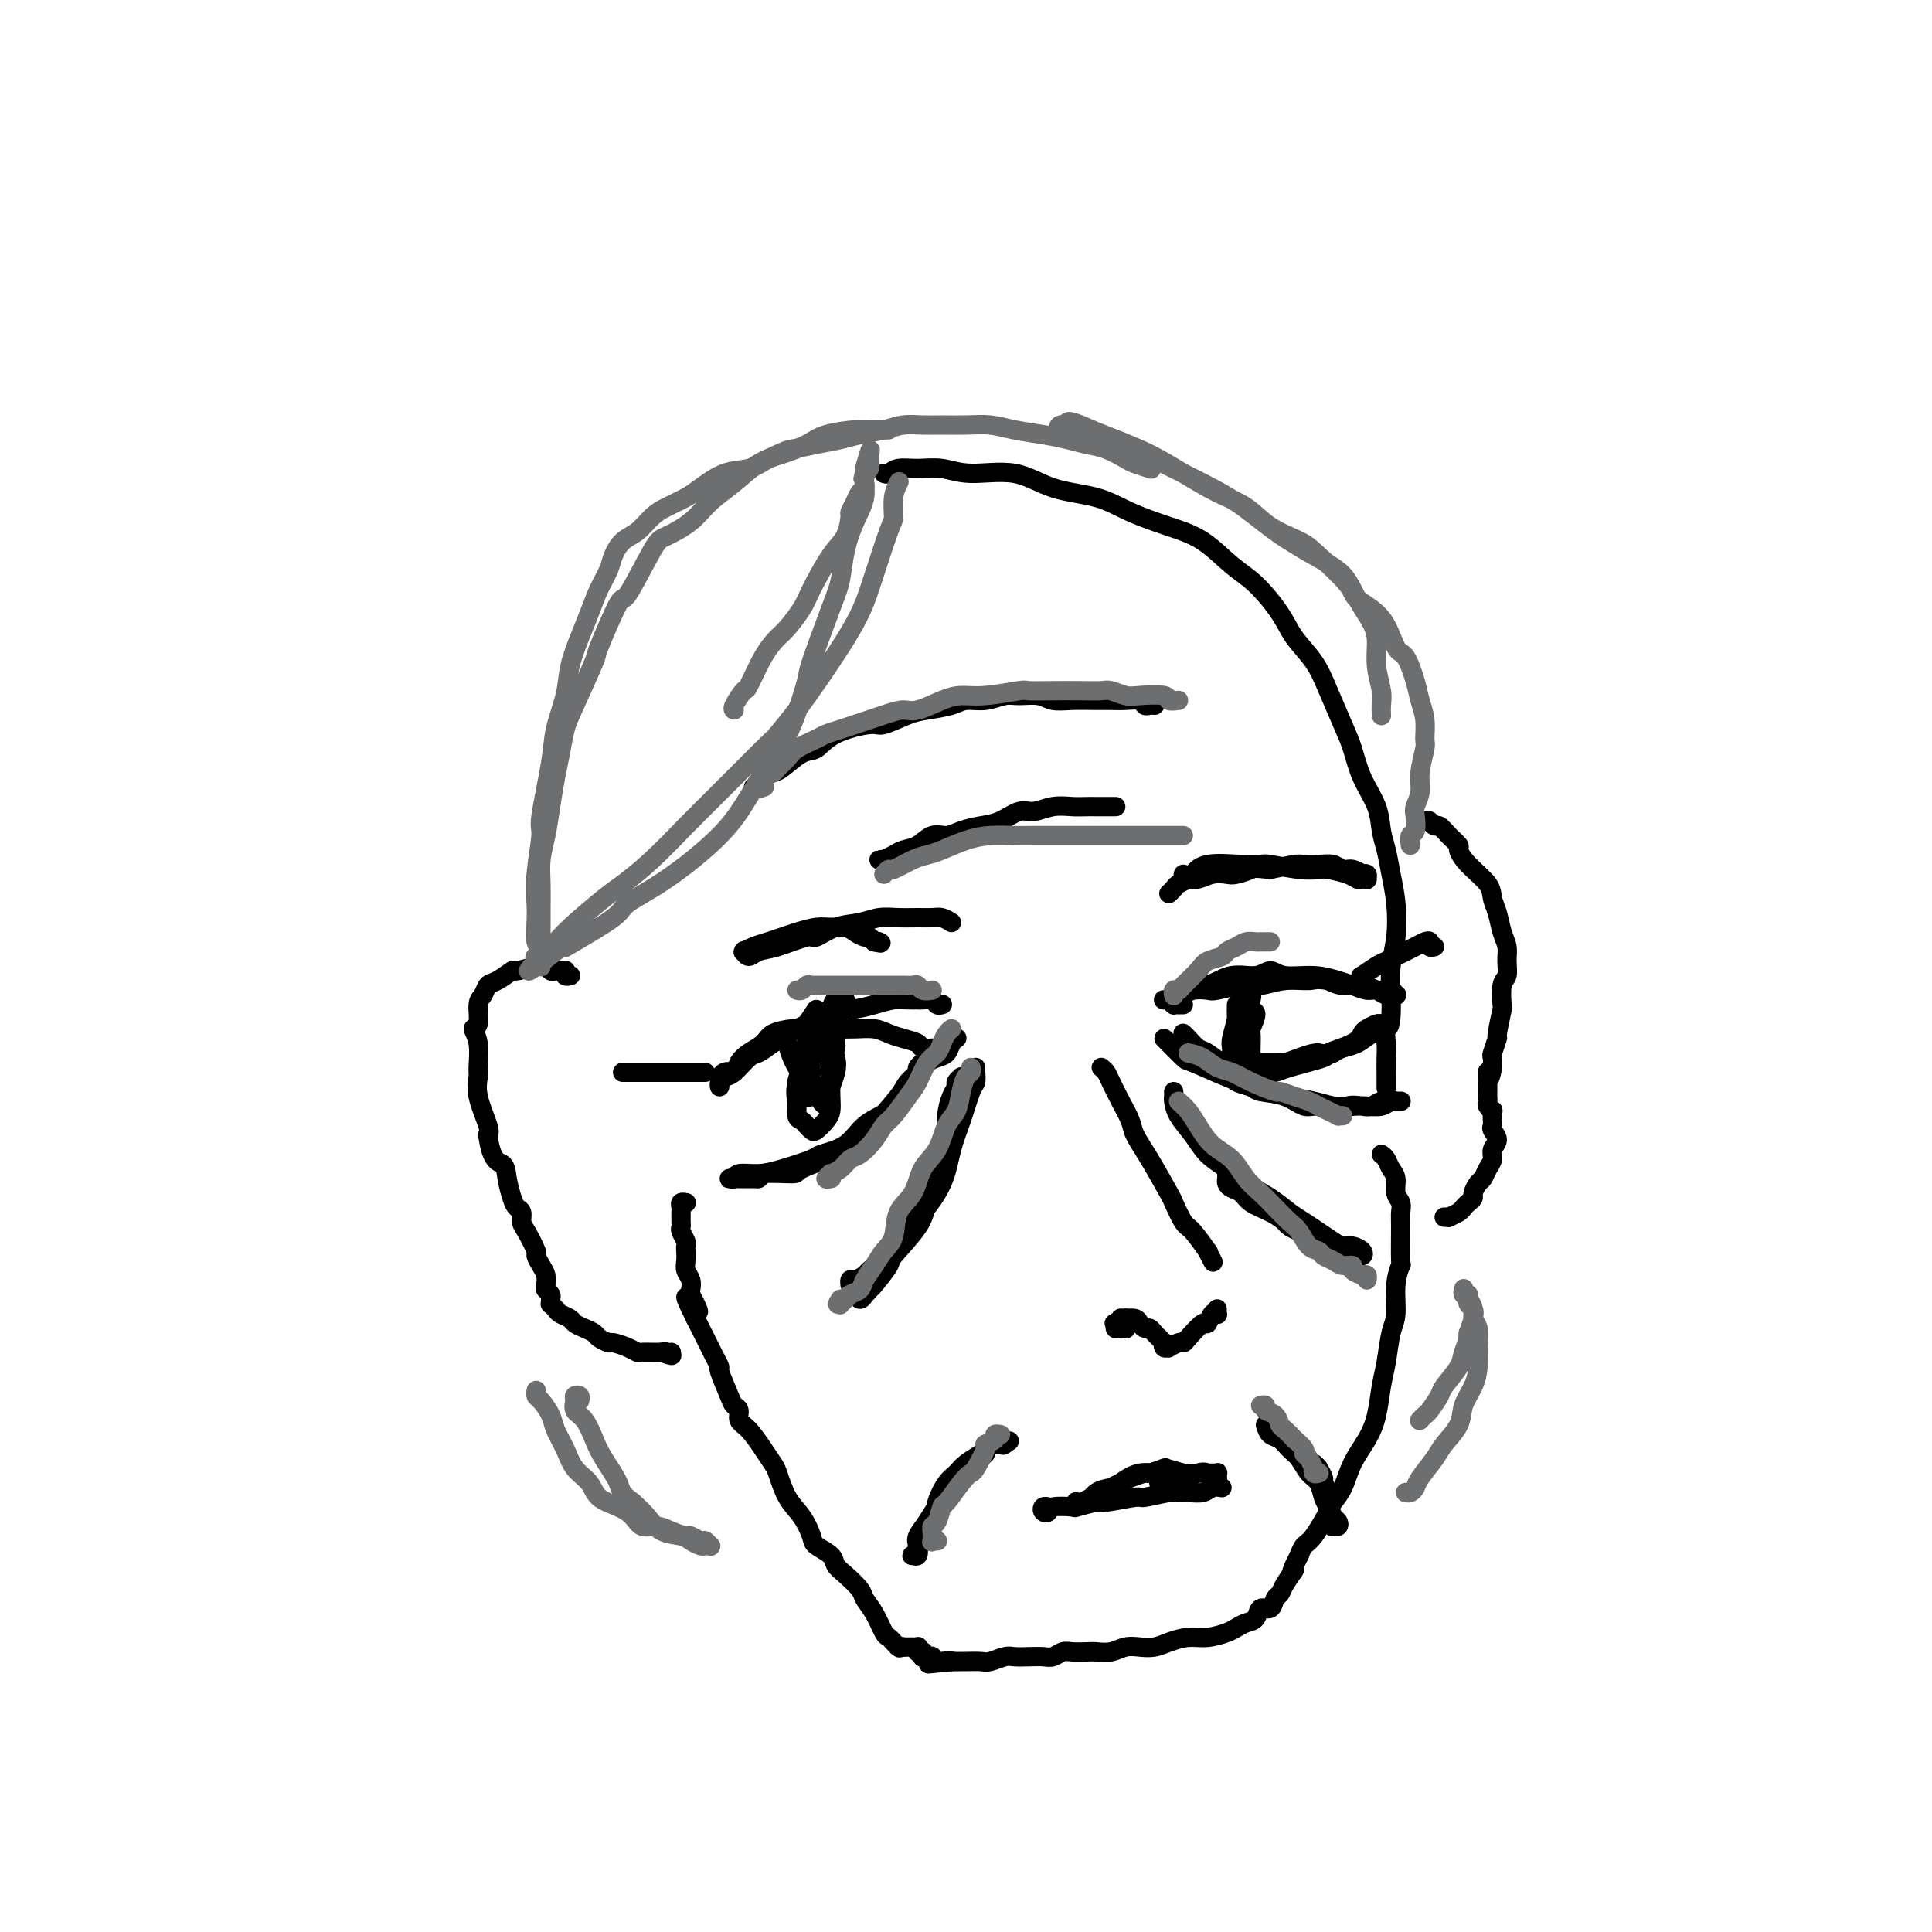 <svg viewBox='0 0 400 400' version='1.1' xmlns='http://www.w3.org/2000/svg' xmlns:xlink='http://www.w3.org/1999/xlink'><g fill='none' stroke='#000000' stroke-width='4' stroke-linecap='round' stroke-linejoin='round'><path d='M183,98c0.286,0.116 0.571,0.232 1,0c0.429,-0.232 1.001,-0.811 2,-1c0.999,-0.189 2.426,0.012 4,0c1.574,-0.012 3.294,-0.236 5,0c1.706,0.236 3.398,0.934 6,1c2.602,0.066 6.115,-0.498 9,0c2.885,0.498 5.141,2.060 8,3c2.859,0.940 6.322,1.259 9,2c2.678,0.741 4.570,1.904 7,3c2.430,1.096 5.396,2.127 8,3c2.604,0.873 4.845,1.590 7,3c2.155,1.410 4.222,3.513 6,5c1.778,1.487 3.266,2.359 5,4c1.734,1.641 3.714,4.052 5,6c1.286,1.948 1.878,3.432 3,5c1.122,1.568 2.775,3.219 4,5c1.225,1.781 2.023,3.693 3,6c0.977,2.307 2.131,5.008 3,7c0.869,1.992 1.451,3.273 2,5c0.549,1.727 1.064,3.899 2,6c0.936,2.101 2.293,4.131 3,6c0.707,1.869 0.765,3.576 1,5c0.235,1.424 0.648,2.564 1,4c0.352,1.436 0.644,3.169 1,5c0.356,1.831 0.776,3.759 1,6c0.224,2.241 0.253,4.796 0,7c-0.253,2.204 -0.786,4.058 -1,6c-0.214,1.942 -0.107,3.971 0,6'/><path d='M288,206c0.238,7.476 -0.668,6.666 -1,7c-0.332,0.334 -0.089,1.813 0,3c0.089,1.187 0.024,2.083 0,3c-0.024,0.917 -0.006,1.854 0,3c0.006,1.146 0.002,2.501 0,3c-0.002,0.499 -0.000,0.143 0,0c0.000,-0.143 0.000,-0.071 0,0'/><path d='M286,239c0.342,0.236 0.684,0.472 1,1c0.316,0.528 0.607,1.349 1,2c0.393,0.651 0.890,1.131 1,2c0.110,0.869 -0.167,2.126 0,3c0.167,0.874 0.778,1.366 1,2c0.222,0.634 0.056,1.409 0,2c-0.056,0.591 0.000,0.998 0,3c-0.000,2.002 -0.056,5.600 0,7c0.056,1.400 0.222,0.600 0,1c-0.222,0.400 -0.833,1.998 -1,4c-0.167,2.002 0.111,4.408 0,6c-0.111,1.592 -0.609,2.371 -1,4c-0.391,1.629 -0.675,4.107 -1,6c-0.325,1.893 -0.691,3.199 -1,5c-0.309,1.801 -0.559,4.097 -1,6c-0.441,1.903 -1.072,3.413 -2,5c-0.928,1.587 -2.153,3.252 -3,5c-0.847,1.748 -1.316,3.581 -2,5c-0.684,1.419 -1.584,2.424 -2,3c-0.416,0.576 -0.349,0.721 -1,2c-0.651,1.279 -2.022,3.690 -3,5c-0.978,1.310 -1.565,1.517 -2,2c-0.435,0.483 -0.717,1.241 -1,2'/><path d='M269,322c-2.593,5.014 -1.075,3.050 -1,3c0.075,-0.050 -1.293,1.813 -2,3c-0.707,1.187 -0.752,1.698 -1,2c-0.248,0.302 -0.699,0.395 -1,1c-0.301,0.605 -0.451,1.720 -1,2c-0.549,0.280 -1.496,-0.276 -2,0c-0.504,0.276 -0.564,1.384 -1,2c-0.436,0.616 -1.249,0.739 -2,1c-0.751,0.261 -1.440,0.661 -2,1c-0.560,0.339 -0.992,0.616 -2,1c-1.008,0.384 -2.590,0.874 -4,1c-1.410,0.126 -2.646,-0.111 -4,0c-1.354,0.111 -2.827,0.569 -4,1c-1.173,0.431 -2.048,0.833 -3,1c-0.952,0.167 -1.983,0.097 -3,0c-1.017,-0.097 -2.019,-0.222 -3,0c-0.981,0.222 -1.939,0.791 -3,1c-1.061,0.209 -2.224,0.060 -3,0c-0.776,-0.060 -1.166,-0.030 -2,0c-0.834,0.030 -2.113,0.061 -3,0c-0.887,-0.061 -1.382,-0.212 -2,0c-0.618,0.212 -1.358,0.788 -2,1c-0.642,0.212 -1.187,0.061 -2,0c-0.813,-0.061 -1.893,-0.030 -3,0c-1.107,0.030 -2.241,0.061 -3,0c-0.759,-0.061 -1.144,-0.212 -2,0c-0.856,0.212 -2.182,0.789 -3,1c-0.818,0.211 -1.126,0.057 -2,0c-0.874,-0.057 -2.312,-0.015 -3,0c-0.688,0.015 -0.625,0.004 -1,0c-0.375,-0.004 -1.187,-0.002 -2,0'/><path d='M197,344c-8.995,0.933 -2.984,0.264 -1,0c1.984,-0.264 -0.060,-0.123 -1,0c-0.940,0.123 -0.778,0.229 -1,0c-0.222,-0.229 -0.830,-0.792 -1,-1c-0.170,-0.208 0.098,-0.059 0,0c-0.098,0.059 -0.561,0.030 -1,0c-0.439,-0.030 -0.853,-0.061 -1,0c-0.147,0.061 -0.025,0.212 0,0c0.025,-0.212 -0.046,-0.788 0,-1c0.046,-0.212 0.208,-0.061 0,0c-0.208,0.061 -0.787,0.030 -1,0c-0.213,-0.030 -0.061,-0.061 0,0c0.061,0.061 0.032,0.212 0,0c-0.032,-0.212 -0.065,-0.789 0,-1c0.065,-0.211 0.229,-0.057 0,0c-0.229,0.057 -0.850,0.015 -1,0c-0.150,-0.015 0.170,-0.004 0,0c-0.170,0.004 -0.829,0.001 -1,0c-0.171,-0.001 0.146,-0.000 0,0c-0.146,0.000 -0.756,0.000 -1,0c-0.244,-0.000 -0.122,-0.000 0,0'/><path d='M187,341c-1.791,-0.481 -1.268,-0.185 -1,0c0.268,0.185 0.280,0.259 0,0c-0.280,-0.259 -0.851,-0.852 -1,-1c-0.149,-0.148 0.125,0.150 0,0c-0.125,-0.150 -0.648,-0.749 -1,-1c-0.352,-0.251 -0.535,-0.154 -1,-1c-0.465,-0.846 -1.214,-2.635 -2,-4c-0.786,-1.365 -1.609,-2.305 -2,-3c-0.391,-0.695 -0.350,-1.145 -1,-2c-0.650,-0.855 -1.991,-2.114 -3,-3c-1.009,-0.886 -1.687,-1.398 -2,-2c-0.313,-0.602 -0.261,-1.292 -1,-2c-0.739,-0.708 -2.268,-1.433 -3,-2c-0.732,-0.567 -0.668,-0.977 -1,-2c-0.332,-1.023 -1.061,-2.660 -2,-4c-0.939,-1.340 -2.089,-2.383 -3,-4c-0.911,-1.617 -1.583,-3.808 -2,-5c-0.417,-1.192 -0.580,-1.384 -1,-2c-0.420,-0.616 -1.097,-1.657 -2,-3c-0.903,-1.343 -2.034,-2.990 -3,-4c-0.966,-1.010 -1.769,-1.385 -2,-2c-0.231,-0.615 0.111,-1.470 0,-2c-0.111,-0.530 -0.674,-0.737 -1,-1c-0.326,-0.263 -0.416,-0.584 -1,-2c-0.584,-1.416 -1.662,-3.926 -2,-5c-0.338,-1.074 0.064,-0.710 0,-1c-0.064,-0.290 -0.595,-1.232 -1,-2c-0.405,-0.768 -0.686,-1.360 -1,-2c-0.314,-0.640 -0.661,-1.326 -1,-2c-0.339,-0.674 -0.668,-1.335 -1,-2c-0.332,-0.665 -0.666,-1.332 -1,-2'/><path d='M144,273c-3.883,-7.693 -1.092,-3.426 0,-2c1.092,1.426 0.485,0.012 0,-1c-0.485,-1.012 -0.848,-1.622 -1,-2c-0.152,-0.378 -0.093,-0.525 0,-1c0.093,-0.475 0.221,-1.279 0,-2c-0.221,-0.721 -0.790,-1.358 -1,-2c-0.210,-0.642 -0.060,-1.289 0,-2c0.060,-0.711 0.030,-1.486 0,-2c-0.030,-0.514 -0.061,-0.768 0,-1c0.061,-0.232 0.212,-0.443 0,-1c-0.212,-0.557 -0.789,-1.459 -1,-2c-0.211,-0.541 -0.056,-0.722 0,-1c0.056,-0.278 0.014,-0.653 0,-1c-0.014,-0.347 0.000,-0.667 0,-1c-0.000,-0.333 -0.014,-0.678 0,-1c0.014,-0.322 0.056,-0.622 0,-1c-0.056,-0.378 -0.211,-0.833 0,-1c0.211,-0.167 0.789,-0.045 1,0c0.211,0.045 0.057,0.012 0,0c-0.057,-0.012 -0.016,-0.003 0,0c0.016,0.003 0.008,0.002 0,0'/><path d='M241,207c0.030,0.001 0.060,0.001 0,0c-0.060,-0.001 -0.209,-0.004 0,0c0.209,0.004 0.778,0.016 1,0c0.222,-0.016 0.098,-0.060 0,0c-0.098,0.060 -0.169,0.225 0,0c0.169,-0.225 0.578,-0.839 1,-1c0.422,-0.161 0.858,0.130 1,0c0.142,-0.130 -0.009,-0.681 1,-1c1.009,-0.319 3.177,-0.407 5,-1c1.823,-0.593 3.302,-1.690 5,-2c1.698,-0.310 3.617,0.169 5,0c1.383,-0.169 2.232,-0.985 3,-1c0.768,-0.015 1.455,0.771 3,1c1.545,0.229 3.947,-0.097 6,0c2.053,0.097 3.757,0.618 5,1c1.243,0.382 2.025,0.624 3,1c0.975,0.376 2.142,0.885 3,1c0.858,0.115 1.407,-0.166 2,0c0.593,0.166 1.231,0.777 2,1c0.769,0.223 1.668,0.056 2,0c0.332,-0.056 0.096,-0.001 0,0c-0.096,0.001 -0.052,-0.051 0,0c0.052,0.051 0.111,0.206 0,0c-0.111,-0.206 -0.392,-0.772 -1,-1c-0.608,-0.228 -1.541,-0.116 -2,0c-0.459,0.116 -0.443,0.237 -1,0c-0.557,-0.237 -1.689,-0.833 -3,-1c-1.311,-0.167 -2.803,0.095 -4,0c-1.197,-0.095 -2.098,-0.548 -3,-1'/><path d='M275,203c-2.528,-0.447 -2.849,-0.063 -4,0c-1.151,0.063 -3.133,-0.193 -5,0c-1.867,0.193 -3.620,0.836 -5,1c-1.380,0.164 -2.385,-0.149 -4,0c-1.615,0.149 -3.838,0.761 -5,1c-1.162,0.239 -1.264,0.106 -2,0c-0.736,-0.106 -2.106,-0.186 -3,0c-0.894,0.186 -1.311,0.638 -2,1c-0.689,0.362 -1.649,0.633 -2,1c-0.351,0.367 -0.091,0.830 0,1c0.091,0.170 0.014,0.045 0,0c-0.014,-0.045 0.035,-0.012 0,0c-0.035,0.012 -0.154,0.003 0,0c0.154,-0.003 0.580,-0.001 1,0c0.420,0.001 0.834,0.000 1,0c0.166,-0.000 0.083,-0.000 0,0'/><path d='M245,214c-0.063,-0.056 -0.126,-0.112 0,0c0.126,0.112 0.441,0.392 1,1c0.559,0.608 1.364,1.544 2,2c0.636,0.456 1.105,0.434 2,1c0.895,0.566 2.218,1.721 3,2c0.782,0.279 1.023,-0.320 2,0c0.977,0.320 2.691,1.557 4,2c1.309,0.443 2.213,0.092 3,0c0.787,-0.092 1.457,0.075 2,0c0.543,-0.075 0.958,-0.391 3,-1c2.042,-0.609 5.712,-1.511 7,-2c1.288,-0.489 0.194,-0.566 1,-1c0.806,-0.434 3.511,-1.227 5,-2c1.489,-0.773 1.762,-1.528 2,-2c0.238,-0.472 0.442,-0.662 1,-1c0.558,-0.338 1.471,-0.823 2,-1c0.529,-0.177 0.675,-0.044 1,0c0.325,0.044 0.828,-0.000 1,0c0.172,0.000 0.013,0.045 0,0c-0.013,-0.045 0.120,-0.181 0,0c-0.120,0.181 -0.494,0.678 -1,1c-0.506,0.322 -1.146,0.468 -2,1c-0.854,0.532 -1.922,1.451 -3,2c-1.078,0.549 -2.165,0.728 -3,1c-0.835,0.272 -1.417,0.636 -2,1'/><path d='M276,218c-1.872,0.884 -2.052,0.093 -3,0c-0.948,-0.093 -2.664,0.511 -4,1c-1.336,0.489 -2.290,0.864 -3,1c-0.710,0.136 -1.175,0.033 -2,0c-0.825,-0.033 -2.011,0.005 -3,0c-0.989,-0.005 -1.780,-0.053 -2,0c-0.220,0.053 0.133,0.207 0,0c-0.133,-0.207 -0.752,-0.773 -1,-1c-0.248,-0.227 -0.124,-0.113 0,0'/><path d='M195,208c0.098,-0.030 0.196,-0.061 0,0c-0.196,0.061 -0.685,0.213 -1,0c-0.315,-0.213 -0.457,-0.790 -1,-1c-0.543,-0.210 -1.487,-0.054 -2,0c-0.513,0.054 -0.596,0.005 -1,0c-0.404,-0.005 -1.130,0.035 -2,0c-0.870,-0.035 -1.884,-0.143 -3,0c-1.116,0.143 -2.332,0.538 -4,1c-1.668,0.462 -3.786,0.991 -5,1c-1.214,0.009 -1.522,-0.502 -3,0c-1.478,0.502 -4.124,2.016 -6,3c-1.876,0.984 -2.981,1.437 -4,2c-1.019,0.563 -1.950,1.236 -3,2c-1.050,0.764 -2.218,1.619 -3,2c-0.782,0.381 -1.176,0.289 -2,1c-0.824,0.711 -2.077,2.225 -3,3c-0.923,0.775 -1.515,0.811 -2,1c-0.485,0.189 -0.862,0.530 -1,1c-0.138,0.470 -0.038,1.069 0,1c0.038,-0.069 0.012,-0.807 0,-1c-0.012,-0.193 -0.012,0.158 0,0c0.012,-0.158 0.034,-0.826 0,-1c-0.034,-0.174 -0.125,0.145 0,0c0.125,-0.145 0.464,-0.756 1,-1c0.536,-0.244 1.268,-0.122 2,0'/><path d='M152,222c0.613,-0.666 0.647,-1.331 1,-2c0.353,-0.669 1.027,-1.342 2,-2c0.973,-0.658 2.245,-1.301 3,-2c0.755,-0.699 0.992,-1.455 2,-2c1.008,-0.545 2.786,-0.878 4,-1c1.214,-0.122 1.865,-0.034 2,0c0.135,0.034 -0.246,0.012 1,0c1.246,-0.012 4.118,-0.014 6,0c1.882,0.014 2.774,0.045 4,0c1.226,-0.045 2.786,-0.166 4,0c1.214,0.166 2.083,0.619 3,1c0.917,0.381 1.882,0.691 3,1c1.118,0.309 2.390,0.619 3,1c0.610,0.381 0.560,0.834 1,1c0.440,0.166 1.372,0.044 2,0c0.628,-0.044 0.952,-0.012 1,0c0.048,0.012 -0.179,0.003 0,0c0.179,-0.003 0.766,-0.001 1,0c0.234,0.001 0.117,0.000 0,0'/><path d='M198,215c0.094,-0.059 0.188,-0.117 0,0c-0.188,0.117 -0.658,0.411 -1,1c-0.342,0.589 -0.558,1.473 -1,2c-0.442,0.527 -1.112,0.695 -2,1c-0.888,0.305 -1.996,0.746 -3,2c-1.004,1.254 -1.905,3.320 -3,5c-1.095,1.680 -2.383,2.974 -4,4c-1.617,1.026 -3.562,1.784 -5,3c-1.438,1.216 -2.368,2.890 -4,4c-1.632,1.110 -3.964,1.655 -5,2c-1.036,0.345 -0.774,0.488 -2,1c-1.226,0.512 -3.940,1.391 -6,2c-2.060,0.609 -3.467,0.948 -5,1c-1.533,0.052 -3.193,-0.182 -4,0c-0.807,0.182 -0.762,0.781 -1,1c-0.238,0.219 -0.759,0.059 -1,0c-0.241,-0.059 -0.202,-0.016 0,0c0.202,0.016 0.568,0.004 1,0c0.432,-0.004 0.930,-0.001 1,0c0.070,0.001 -0.289,0.000 0,0c0.289,-0.000 1.225,-0.000 2,0c0.775,0.000 1.387,0.000 2,0'/><path d='M157,244c0.487,-0.078 -0.297,-0.773 1,-1c1.297,-0.227 4.674,0.013 6,0c1.326,-0.013 0.600,-0.280 2,-1c1.400,-0.720 4.925,-1.894 7,-3c2.075,-1.106 2.701,-2.144 4,-3c1.299,-0.856 3.270,-1.529 4,-2c0.730,-0.471 0.218,-0.741 1,-2c0.782,-1.259 2.857,-3.506 4,-5c1.143,-1.494 1.354,-2.233 2,-3c0.646,-0.767 1.728,-1.561 2,-2c0.272,-0.439 -0.267,-0.524 0,-1c0.267,-0.476 1.340,-1.344 2,-2c0.660,-0.656 0.909,-1.100 1,-1c0.091,0.100 0.026,0.743 0,1c-0.026,0.257 -0.013,0.129 0,0'/><path d='M241,215c0.097,0.093 0.194,0.185 1,1c0.806,0.815 2.321,2.351 3,3c0.679,0.649 0.523,0.410 2,1c1.477,0.590 4.587,2.008 7,3c2.413,0.992 4.129,1.557 5,2c0.871,0.443 0.899,0.765 2,1c1.101,0.235 3.277,0.385 5,1c1.723,0.615 2.993,1.695 4,2c1.007,0.305 1.750,-0.166 3,0c1.250,0.166 3.006,0.969 4,1c0.994,0.031 1.225,-0.710 2,-1c0.775,-0.290 2.092,-0.130 3,0c0.908,0.130 1.405,0.231 2,0c0.595,-0.231 1.288,-0.794 2,-1c0.712,-0.206 1.444,-0.055 2,0c0.556,0.055 0.935,0.015 1,0c0.065,-0.015 -0.183,-0.004 0,0c0.183,0.004 0.796,0.001 1,0c0.204,-0.001 -0.000,-0.001 0,0c0.000,0.001 0.205,0.004 0,0c-0.205,-0.004 -0.820,-0.015 -1,0c-0.180,0.015 0.076,0.057 0,0c-0.076,-0.057 -0.484,-0.211 -1,0c-0.516,0.211 -1.139,0.788 -2,1c-0.861,0.212 -1.960,0.061 -3,0c-1.040,-0.061 -2.020,-0.030 -3,0'/><path d='M280,229c-2.123,0.203 -2.931,0.209 -4,0c-1.069,-0.209 -2.398,-0.633 -4,-1c-1.602,-0.367 -3.476,-0.675 -5,-1c-1.524,-0.325 -2.699,-0.665 -4,-1c-1.301,-0.335 -2.727,-0.664 -4,-1c-1.273,-0.336 -2.394,-0.678 -3,-1c-0.606,-0.322 -0.699,-0.622 -1,-1c-0.301,-0.378 -0.812,-0.832 -1,-1c-0.188,-0.168 -0.054,-0.048 0,0c0.054,0.048 0.027,0.024 0,0'/><path d='M242,185c0.365,-0.336 0.730,-0.672 1,-1c0.270,-0.328 0.445,-0.648 1,-1c0.555,-0.352 1.490,-0.735 2,-1c0.510,-0.265 0.594,-0.412 1,-1c0.406,-0.588 1.133,-1.618 3,-2c1.867,-0.382 4.875,-0.116 7,0c2.125,0.116 3.368,0.083 4,0c0.632,-0.083 0.652,-0.216 2,0c1.348,0.216 4.025,0.779 6,1c1.975,0.221 3.250,0.098 4,0c0.750,-0.098 0.975,-0.170 2,0c1.025,0.170 2.849,0.582 4,1c1.151,0.418 1.630,0.840 2,1c0.370,0.160 0.631,0.057 1,0c0.369,-0.057 0.847,-0.067 1,0c0.153,0.067 -0.017,0.210 0,0c0.017,-0.210 0.223,-0.773 0,-1c-0.223,-0.227 -0.874,-0.117 -1,0c-0.126,0.117 0.273,0.242 0,0c-0.273,-0.242 -1.218,-0.849 -2,-1c-0.782,-0.151 -1.400,0.155 -2,0c-0.600,-0.155 -1.180,-0.771 -2,-1c-0.820,-0.229 -1.880,-0.072 -3,0c-1.120,0.072 -2.302,0.058 -3,0c-0.698,-0.058 -0.914,-0.159 -2,0c-1.086,0.159 -3.043,0.580 -5,1'/><path d='M263,180c-3.686,-0.369 -3.400,-0.291 -4,0c-0.600,0.291 -2.087,0.796 -3,1c-0.913,0.204 -1.254,0.108 -2,0c-0.746,-0.108 -1.899,-0.229 -3,0c-1.101,0.229 -2.151,0.807 -3,1c-0.849,0.193 -1.495,0.000 -2,0c-0.505,-0.000 -0.867,0.192 -1,0c-0.133,-0.192 -0.038,-0.769 0,-1c0.038,-0.231 0.019,-0.115 0,0'/><path d='M197,191c-0.684,-0.423 -1.369,-0.846 -2,-1c-0.631,-0.154 -1.210,-0.038 -2,0c-0.790,0.038 -1.792,-0.002 -3,0c-1.208,0.002 -2.621,0.047 -4,0c-1.379,-0.047 -2.722,-0.186 -4,0c-1.278,0.186 -2.491,0.698 -4,1c-1.509,0.302 -3.314,0.395 -5,1c-1.686,0.605 -3.253,1.722 -4,2c-0.747,0.278 -0.673,-0.283 -2,0c-1.327,0.283 -4.054,1.410 -6,2c-1.946,0.590 -3.111,0.642 -4,1c-0.889,0.358 -1.501,1.021 -2,1c-0.499,-0.021 -0.885,-0.727 -1,-1c-0.115,-0.273 0.041,-0.115 0,0c-0.041,0.115 -0.280,0.186 0,0c0.280,-0.186 1.079,-0.628 2,-1c0.921,-0.372 1.965,-0.674 3,-1c1.035,-0.326 2.063,-0.677 3,-1c0.937,-0.323 1.784,-0.620 3,-1c1.216,-0.380 2.802,-0.844 4,-1c1.198,-0.156 2.009,-0.004 3,0c0.991,0.004 2.163,-0.140 3,0c0.837,0.140 1.338,0.563 2,1c0.662,0.437 1.486,0.887 2,1c0.514,0.113 0.718,-0.111 1,0c0.282,0.111 0.641,0.555 1,1'/><path d='M181,195c2.089,0.467 1.311,0.133 1,0c-0.311,-0.133 -0.156,-0.067 0,0'/><path d='M228,221c0.355,0.290 0.710,0.579 1,1c0.290,0.421 0.516,0.972 1,2c0.484,1.028 1.226,2.532 2,4c0.774,1.468 1.579,2.901 2,4c0.421,1.099 0.459,1.864 1,3c0.541,1.136 1.585,2.644 3,5c1.415,2.356 3.200,5.561 4,7c0.800,1.439 0.616,1.112 1,2c0.384,0.888 1.336,2.991 2,4c0.664,1.009 1.040,0.922 2,2c0.960,1.078 2.505,3.320 3,4c0.495,0.680 -0.059,-0.201 0,0c0.059,0.201 0.731,1.486 1,2c0.269,0.514 0.134,0.257 0,0'/><path d='M252,271c-0.023,0.405 -0.046,0.810 0,1c0.046,0.190 0.159,0.166 0,0c-0.159,-0.166 -0.592,-0.475 -1,0c-0.408,0.475 -0.790,1.734 -1,2c-0.210,0.266 -0.246,-0.461 -1,0c-0.754,0.461 -2.225,2.109 -3,3c-0.775,0.891 -0.852,1.024 -1,1c-0.148,-0.024 -0.366,-0.207 -1,0c-0.634,0.207 -1.686,0.803 -2,1c-0.314,0.197 0.108,-0.004 0,0c-0.108,0.004 -0.746,0.212 -1,0c-0.254,-0.212 -0.124,-0.844 0,-1c0.124,-0.156 0.240,0.164 0,0c-0.240,-0.164 -0.838,-0.814 -1,-1c-0.162,-0.186 0.111,0.091 0,0c-0.111,-0.091 -0.606,-0.550 -1,-1c-0.394,-0.450 -0.686,-0.891 -1,-1c-0.314,-0.109 -0.648,0.115 -1,0c-0.352,-0.115 -0.720,-0.567 -1,-1c-0.280,-0.433 -0.470,-0.845 -1,-1c-0.530,-0.155 -1.400,-0.052 -2,0c-0.600,0.052 -0.931,0.052 -1,0c-0.069,-0.052 0.123,-0.158 0,0c-0.123,0.158 -0.562,0.579 -1,1'/><path d='M231,274c-0.618,0.094 -0.161,-0.171 0,0c0.161,0.171 0.028,0.778 0,1c-0.028,0.222 0.049,0.059 0,0c-0.049,-0.059 -0.223,-0.015 0,0c0.223,0.015 0.844,-0.000 1,0c0.156,0.000 -0.154,0.015 0,0c0.154,-0.015 0.773,-0.060 1,0c0.227,0.060 0.061,0.226 0,0c-0.061,-0.226 -0.016,-0.845 0,-1c0.016,-0.155 0.004,0.154 0,0c-0.004,-0.154 -0.001,-0.772 0,-1c0.001,-0.228 0.000,-0.065 0,0c-0.000,0.065 -0.000,0.033 0,0'/><path d='M202,221c-0.018,0.218 -0.036,0.436 0,1c0.036,0.564 0.125,1.474 0,2c-0.125,0.526 -0.464,0.666 -1,2c-0.536,1.334 -1.270,3.860 -2,6c-0.730,2.140 -1.457,3.894 -2,6c-0.543,2.106 -0.903,4.562 -2,7c-1.097,2.438 -2.933,4.856 -4,6c-1.067,1.144 -1.366,1.014 -2,2c-0.634,0.986 -1.605,3.090 -3,5c-1.395,1.910 -3.215,3.627 -4,5c-0.785,1.373 -0.537,2.402 -1,3c-0.463,0.598 -1.638,0.764 -2,1c-0.362,0.236 0.089,0.543 0,1c-0.089,0.457 -0.717,1.065 -1,1c-0.283,-0.065 -0.222,-0.802 0,-1c0.222,-0.198 0.605,0.144 1,0c0.395,-0.144 0.803,-0.775 1,-1c0.197,-0.225 0.184,-0.043 1,-1c0.816,-0.957 2.460,-3.053 3,-4c0.540,-0.947 -0.024,-0.745 1,-2c1.024,-1.255 3.635,-3.965 5,-6c1.365,-2.035 1.483,-3.394 2,-5c0.517,-1.606 1.433,-3.459 2,-5c0.567,-1.541 0.783,-2.771 1,-4'/><path d='M195,240c1.012,-3.113 1.040,-3.895 1,-5c-0.040,-1.105 -0.150,-2.535 0,-4c0.150,-1.465 0.561,-2.967 1,-4c0.439,-1.033 0.906,-1.598 1,-2c0.094,-0.402 -0.185,-0.640 0,-1c0.185,-0.360 0.835,-0.843 1,-1c0.165,-0.157 -0.156,0.013 0,0c0.156,-0.013 0.787,-0.210 1,0c0.213,0.210 0.006,0.825 0,1c-0.006,0.175 0.188,-0.090 0,0c-0.188,0.090 -0.760,0.536 -1,1c-0.240,0.464 -0.150,0.947 0,2c0.150,1.053 0.359,2.675 0,4c-0.359,1.325 -1.288,2.354 -2,4c-0.712,1.646 -1.208,3.911 -2,6c-0.792,2.089 -1.879,4.003 -3,6c-1.121,1.997 -2.274,4.079 -3,5c-0.726,0.921 -1.024,0.682 -2,2c-0.976,1.318 -2.629,4.195 -4,6c-1.371,1.805 -2.458,2.540 -3,3c-0.542,0.460 -0.537,0.645 -1,1c-0.463,0.355 -1.392,0.879 -2,1c-0.608,0.121 -0.894,-0.160 -1,0c-0.106,0.160 -0.030,0.760 0,1c0.030,0.240 0.015,0.120 0,0'/><path d='M243,226c0.011,0.375 0.021,0.750 0,1c-0.021,0.250 -0.074,0.373 0,1c0.074,0.627 0.276,1.756 1,3c0.724,1.244 1.971,2.601 3,4c1.029,1.399 1.840,2.840 3,4c1.160,1.160 2.670,2.040 4,3c1.330,0.960 2.481,2.000 4,3c1.519,1.000 3.408,1.959 5,3c1.592,1.041 2.888,2.164 4,3c1.112,0.836 2.041,1.386 3,2c0.959,0.614 1.949,1.292 3,2c1.051,0.708 2.163,1.448 3,2c0.837,0.552 1.397,0.918 2,1c0.603,0.082 1.248,-0.121 2,0c0.752,0.121 1.611,0.565 2,1c0.389,0.435 0.307,0.863 0,1c-0.307,0.137 -0.841,-0.015 -1,0c-0.159,0.015 0.056,0.197 0,0c-0.056,-0.197 -0.384,-0.773 -1,-1c-0.616,-0.227 -1.522,-0.105 -2,0c-0.478,0.105 -0.530,0.193 -1,0c-0.470,-0.193 -1.357,-0.667 -2,-1c-0.643,-0.333 -1.041,-0.524 -2,-1c-0.959,-0.476 -2.480,-1.238 -4,-2'/><path d='M269,255c-2.567,-1.130 -2.484,-1.454 -3,-2c-0.516,-0.546 -1.631,-1.312 -3,-2c-1.369,-0.688 -2.994,-1.297 -4,-2c-1.006,-0.703 -1.394,-1.498 -2,-2c-0.606,-0.502 -1.430,-0.709 -2,-1c-0.570,-0.291 -0.885,-0.666 -1,-1c-0.115,-0.334 -0.031,-0.628 0,-1c0.031,-0.372 0.009,-0.820 0,-1c-0.009,-0.180 -0.004,-0.090 0,0'/><path d='M253,308c-0.695,-0.114 -1.390,-0.228 -2,0c-0.610,0.228 -1.134,0.797 -2,1c-0.866,0.203 -2.072,0.039 -3,0c-0.928,-0.039 -1.577,0.046 -2,0c-0.423,-0.046 -0.621,-0.224 -2,0c-1.379,0.224 -3.940,0.848 -5,1c-1.060,0.152 -0.620,-0.169 -2,0c-1.380,0.169 -4.580,0.829 -6,1c-1.420,0.171 -1.059,-0.147 -2,0c-0.941,0.147 -3.184,0.758 -4,1c-0.816,0.242 -0.206,0.114 -1,0c-0.794,-0.114 -2.994,-0.213 -4,0c-1.006,0.213 -0.819,0.737 -1,1c-0.181,0.263 -0.729,0.267 -1,0c-0.271,-0.267 -0.265,-0.803 0,-1c0.265,-0.197 0.790,-0.056 1,0c0.210,0.056 0.105,0.028 0,0'/><path d='M204,301c-1.430,1.310 -2.860,2.620 -4,4c-1.140,1.380 -1.990,2.830 -3,4c-1.010,1.170 -2.179,2.058 -3,3c-0.821,0.942 -1.295,1.937 -2,3c-0.705,1.063 -1.640,2.195 -2,3c-0.360,0.805 -0.145,1.284 0,2c0.145,0.716 0.220,1.668 0,2c-0.220,0.332 -0.737,0.045 -1,0c-0.263,-0.045 -0.274,0.151 0,0c0.274,-0.151 0.832,-0.651 1,-1c0.168,-0.349 -0.054,-0.548 0,-1c0.054,-0.452 0.385,-1.157 1,-2c0.615,-0.843 1.514,-1.825 2,-3c0.486,-1.175 0.558,-2.542 1,-4c0.442,-1.458 1.255,-3.006 2,-4c0.745,-0.994 1.422,-1.433 2,-2c0.578,-0.567 1.058,-1.262 2,-2c0.942,-0.738 2.346,-1.518 3,-2c0.654,-0.482 0.557,-0.665 1,-1c0.443,-0.335 1.427,-0.821 2,-1c0.573,-0.179 0.735,-0.051 1,0c0.265,0.051 0.632,0.026 1,0'/><path d='M208,299c1.867,-1.244 0.533,-0.356 0,0c-0.533,0.356 -0.267,0.178 0,0'/><path d='M262,295c0.244,0.782 0.488,1.565 1,2c0.512,0.435 1.293,0.524 2,1c0.707,0.476 1.341,1.339 2,2c0.659,0.661 1.342,1.121 2,2c0.658,0.879 1.289,2.176 2,3c0.711,0.824 1.500,1.176 2,2c0.500,0.824 0.709,2.119 1,3c0.291,0.881 0.663,1.346 1,2c0.337,0.654 0.640,1.497 1,2c0.360,0.503 0.776,0.667 1,1c0.224,0.333 0.256,0.836 0,1c-0.256,0.164 -0.800,-0.011 -1,0c-0.200,0.011 -0.057,0.206 0,0c0.057,-0.206 0.029,-0.814 0,-1c-0.029,-0.186 -0.059,0.050 0,0c0.059,-0.050 0.208,-0.385 0,-1c-0.208,-0.615 -0.773,-1.511 -1,-2c-0.227,-0.489 -0.117,-0.569 0,-1c0.117,-0.431 0.242,-1.211 0,-2c-0.242,-0.789 -0.852,-1.588 -1,-2c-0.148,-0.412 0.167,-0.436 0,-1c-0.167,-0.564 -0.815,-1.668 -1,-2c-0.185,-0.332 0.094,0.107 0,0c-0.094,-0.107 -0.561,-0.761 -1,-1c-0.439,-0.239 -0.849,-0.064 -1,0c-0.151,0.064 -0.043,0.018 0,0c0.043,-0.018 0.022,-0.009 0,0'/><path d='M163,215c-0.089,0.131 -0.177,0.261 0,1c0.177,0.739 0.621,2.086 1,3c0.379,0.914 0.693,1.394 1,2c0.307,0.606 0.606,1.339 1,2c0.394,0.661 0.883,1.250 1,2c0.117,0.750 -0.138,1.660 0,2c0.138,0.340 0.667,0.110 1,0c0.333,-0.110 0.468,-0.101 1,0c0.532,0.101 1.459,0.294 2,0c0.541,-0.294 0.696,-1.076 1,-2c0.304,-0.924 0.758,-1.991 1,-3c0.242,-1.009 0.271,-1.959 0,-3c-0.271,-1.041 -0.842,-2.174 -1,-3c-0.158,-0.826 0.099,-1.345 0,-2c-0.099,-0.655 -0.552,-1.445 -1,-2c-0.448,-0.555 -0.890,-0.875 -1,-1c-0.110,-0.125 0.111,-0.053 0,0c-0.111,0.053 -0.555,0.089 -1,0c-0.445,-0.089 -0.893,-0.303 -1,0c-0.107,0.303 0.126,1.122 0,2c-0.126,0.878 -0.611,1.813 -1,3c-0.389,1.187 -0.683,2.625 -1,4c-0.317,1.375 -0.659,2.688 -1,4'/><path d='M165,224c-0.451,2.748 -0.079,3.118 0,4c0.079,0.882 -0.134,2.276 0,3c0.134,0.724 0.617,0.776 1,1c0.383,0.224 0.667,0.619 1,1c0.333,0.381 0.716,0.749 1,1c0.284,0.251 0.468,0.385 1,0c0.532,-0.385 1.411,-1.288 2,-2c0.589,-0.712 0.887,-1.234 1,-2c0.113,-0.766 0.041,-1.776 0,-3c-0.041,-1.224 -0.052,-2.661 0,-4c0.052,-1.339 0.168,-2.579 0,-4c-0.168,-1.421 -0.618,-3.024 -1,-4c-0.382,-0.976 -0.695,-1.326 -1,-2c-0.305,-0.674 -0.604,-1.671 -1,-2c-0.396,-0.329 -0.891,0.011 -1,0c-0.109,-0.011 0.166,-0.373 0,0c-0.166,0.373 -0.775,1.483 -1,2c-0.225,0.517 -0.067,0.443 0,1c0.067,0.557 0.041,1.746 0,3c-0.041,1.254 -0.098,2.574 0,4c0.098,1.426 0.352,2.957 1,4c0.648,1.043 1.689,1.599 2,2c0.311,0.401 -0.109,0.646 0,1c0.109,0.354 0.745,0.815 1,1c0.255,0.185 0.127,0.092 0,0'/><path d='M169,209c-0.845,1.263 -1.690,2.527 -2,3c-0.310,0.473 -0.084,0.157 0,1c0.084,0.843 0.027,2.846 0,4c-0.027,1.154 -0.022,1.461 0,2c0.022,0.539 0.061,1.311 0,2c-0.061,0.689 -0.224,1.296 0,2c0.224,0.704 0.833,1.507 1,2c0.167,0.493 -0.109,0.677 0,1c0.109,0.323 0.602,0.787 1,1c0.398,0.213 0.699,0.176 1,0c0.301,-0.176 0.602,-0.492 1,-1c0.398,-0.508 0.894,-1.207 1,-2c0.106,-0.793 -0.178,-1.679 0,-3c0.178,-1.321 0.819,-3.078 1,-4c0.181,-0.922 -0.099,-1.008 0,-2c0.099,-0.992 0.577,-2.889 1,-4c0.423,-1.111 0.790,-1.438 1,-2c0.210,-0.562 0.264,-1.361 0,-2c-0.264,-0.639 -0.844,-1.118 -1,-1c-0.156,0.118 0.113,0.832 0,1c-0.113,0.168 -0.607,-0.209 -1,0c-0.393,0.209 -0.683,1.004 -1,2c-0.317,0.996 -0.659,2.192 -1,3c-0.341,0.808 -0.679,1.227 -1,2c-0.321,0.773 -0.625,1.900 -1,3c-0.375,1.100 -0.821,2.171 -1,3c-0.179,0.829 -0.089,1.414 0,2'/><path d='M168,222c-1.127,2.725 -0.446,2.037 0,2c0.446,-0.037 0.656,0.578 1,1c0.344,0.422 0.824,0.652 1,1c0.176,0.348 0.050,0.814 0,1c-0.050,0.186 -0.025,0.093 0,0'/><path d='M256,208c0.002,1.098 0.004,2.196 0,3c-0.004,0.804 -0.012,1.316 0,2c0.012,0.684 0.046,1.542 0,2c-0.046,0.458 -0.170,0.516 0,1c0.170,0.484 0.634,1.394 1,2c0.366,0.606 0.634,0.908 1,1c0.366,0.092 0.830,-0.025 1,0c0.170,0.025 0.044,0.192 0,0c-0.044,-0.192 -0.007,-0.742 0,-1c0.007,-0.258 -0.016,-0.225 0,-1c0.016,-0.775 0.071,-2.358 0,-3c-0.071,-0.642 -0.267,-0.344 0,-1c0.267,-0.656 0.996,-2.268 1,-3c0.004,-0.732 -0.716,-0.586 -1,-1c-0.284,-0.414 -0.131,-1.390 0,-2c0.131,-0.610 0.241,-0.854 0,-1c-0.241,-0.146 -0.834,-0.193 -1,0c-0.166,0.193 0.095,0.625 0,1c-0.095,0.375 -0.547,0.692 -1,1c-0.453,0.308 -0.906,0.607 -1,1c-0.094,0.393 0.171,0.878 0,2c-0.171,1.122 -0.777,2.879 -1,4c-0.223,1.121 -0.064,1.606 0,2c0.064,0.394 0.032,0.697 0,1'/><path d='M255,218c-0.199,1.618 -0.197,1.162 0,1c0.197,-0.162 0.589,-0.030 1,0c0.411,0.030 0.842,-0.044 1,0c0.158,0.044 0.042,0.204 0,0c-0.042,-0.204 -0.012,-0.773 0,-1c0.012,-0.227 0.006,-0.114 0,0'/><path d='M231,167c-0.215,0.000 -0.430,0.000 -1,0c-0.570,-0.000 -1.495,-0.001 -2,0c-0.505,0.001 -0.589,0.005 -1,0c-0.411,-0.005 -1.148,-0.017 -2,0c-0.852,0.017 -1.820,0.064 -3,0c-1.180,-0.064 -2.573,-0.238 -4,0c-1.427,0.238 -2.889,0.890 -4,1c-1.111,0.110 -1.872,-0.320 -3,0c-1.128,0.320 -2.623,1.390 -4,2c-1.377,0.610 -2.637,0.759 -4,1c-1.363,0.241 -2.830,0.575 -4,1c-1.170,0.425 -2.042,0.940 -3,1c-0.958,0.060 -2.002,-0.334 -3,0c-0.998,0.334 -1.951,1.396 -3,2c-1.049,0.604 -2.195,0.750 -3,1c-0.805,0.250 -1.270,0.603 -2,1c-0.730,0.397 -1.726,0.838 -2,1c-0.274,0.162 0.175,0.043 0,0c-0.175,-0.043 -0.975,-0.012 -1,0c-0.025,0.012 0.724,0.003 1,0c0.276,-0.003 0.079,-0.001 0,0c-0.079,0.001 -0.039,0.000 0,0'/><path d='M239,146c-0.023,-0.002 -0.046,-0.004 0,0c0.046,0.004 0.161,0.015 0,0c-0.161,-0.015 -0.599,-0.057 -1,0c-0.401,0.057 -0.766,0.211 -1,0c-0.234,-0.211 -0.337,-0.789 -1,-1c-0.663,-0.211 -1.886,-0.056 -3,0c-1.114,0.056 -2.121,0.011 -3,0c-0.879,-0.011 -1.632,0.011 -3,0c-1.368,-0.011 -3.352,-0.057 -5,0c-1.648,0.057 -2.961,0.215 -4,0c-1.039,-0.215 -1.805,-0.805 -3,-1c-1.195,-0.195 -2.821,0.003 -4,0c-1.179,-0.003 -1.912,-0.208 -3,0c-1.088,0.208 -2.533,0.828 -4,1c-1.467,0.172 -2.957,-0.104 -4,0c-1.043,0.104 -1.640,0.587 -3,1c-1.360,0.413 -3.484,0.756 -5,1c-1.516,0.244 -2.426,0.388 -4,1c-1.574,0.612 -3.813,1.692 -5,2c-1.187,0.308 -1.323,-0.156 -3,0c-1.677,0.156 -4.897,0.931 -7,2c-2.103,1.069 -3.091,2.433 -4,3c-0.909,0.567 -1.738,0.338 -3,1c-1.262,0.662 -2.955,2.217 -4,3c-1.045,0.783 -1.441,0.795 -2,1c-0.559,0.205 -1.279,0.602 -2,1'/><path d='M158,161c-2.470,1.845 -1.147,1.959 -1,2c0.147,0.041 -0.884,0.011 -1,0c-0.116,-0.011 0.681,-0.003 1,0c0.319,0.003 0.159,0.002 0,0'/></g>
<g fill='none' stroke='#6D6E70' stroke-width='4' stroke-linecap='round' stroke-linejoin='round'><path d='M201,221c0.087,0.372 0.175,0.744 0,1c-0.175,0.256 -0.612,0.396 -1,1c-0.388,0.604 -0.727,1.671 -1,3c-0.273,1.329 -0.480,2.918 -1,4c-0.520,1.082 -1.351,1.656 -2,3c-0.649,1.344 -1.115,3.459 -2,5c-0.885,1.541 -2.191,2.509 -3,4c-0.809,1.491 -1.123,3.504 -2,5c-0.877,1.496 -2.319,2.473 -3,4c-0.681,1.527 -0.601,3.603 -1,5c-0.399,1.397 -1.277,2.115 -2,3c-0.723,0.885 -1.293,1.939 -2,3c-0.707,1.061 -1.552,2.130 -2,3c-0.448,0.870 -0.498,1.540 -1,2c-0.502,0.460 -1.455,0.709 -2,1c-0.545,0.291 -0.682,0.624 -1,1c-0.318,0.376 -0.816,0.793 -1,1c-0.184,0.207 -0.052,0.202 0,0c0.052,-0.202 0.026,-0.601 0,-1'/><path d='M174,269c-1.489,2.022 0.289,0.578 1,0c0.711,-0.578 0.356,-0.289 0,0'/><path d='M244,228c0.682,0.610 1.365,1.220 2,2c0.635,0.780 1.223,1.731 2,3c0.777,1.269 1.744,2.856 3,4c1.256,1.144 2.801,1.843 4,3c1.199,1.157 2.050,2.770 3,4c0.950,1.230 1.997,2.077 3,3c1.003,0.923 1.960,1.921 3,3c1.040,1.079 2.162,2.240 3,3c0.838,0.760 1.394,1.121 2,2c0.606,0.879 1.264,2.278 2,3c0.736,0.722 1.550,0.767 2,1c0.450,0.233 0.535,0.654 1,1c0.465,0.346 1.309,0.618 2,1c0.691,0.382 1.229,0.873 2,1c0.771,0.127 1.775,-0.109 2,0c0.225,0.109 -0.328,0.564 0,1c0.328,0.436 1.538,0.853 2,1c0.462,0.147 0.176,0.026 0,0c-0.176,-0.026 -0.243,0.045 0,0c0.243,-0.045 0.796,-0.204 1,0c0.204,0.204 0.058,0.773 0,1c-0.058,0.227 -0.029,0.114 0,0'/><path d='M207,297c0.131,0.022 0.261,0.044 0,0c-0.261,-0.044 -0.914,-0.155 -1,0c-0.086,0.155 0.395,0.577 0,1c-0.395,0.423 -1.666,0.849 -2,1c-0.334,0.151 0.268,0.027 0,1c-0.268,0.973 -1.406,3.042 -2,4c-0.594,0.958 -0.645,0.803 -1,1c-0.355,0.197 -1.013,0.745 -2,2c-0.987,1.255 -2.303,3.216 -3,4c-0.697,0.784 -0.775,0.390 -1,1c-0.225,0.610 -0.596,2.224 -1,3c-0.404,0.776 -0.841,0.716 -1,1c-0.159,0.284 -0.039,0.913 0,1c0.039,0.087 -0.004,-0.369 0,0c0.004,0.369 0.053,1.563 0,2c-0.053,0.437 -0.210,0.117 0,0c0.210,-0.117 0.787,-0.032 1,0c0.213,0.032 0.061,0.009 0,0c-0.061,-0.009 -0.030,-0.005 0,0'/><path d='M261,291c0.476,-0.098 0.952,-0.196 1,0c0.048,0.196 -0.333,0.688 0,1c0.333,0.312 1.379,0.446 2,1c0.621,0.554 0.815,1.528 1,2c0.185,0.472 0.360,0.441 1,1c0.640,0.559 1.743,1.707 2,2c0.257,0.293 -0.334,-0.267 0,0c0.334,0.267 1.592,1.363 2,2c0.408,0.637 -0.035,0.815 0,1c0.035,0.185 0.549,0.375 1,1c0.451,0.625 0.839,1.684 1,2c0.161,0.316 0.096,-0.111 0,0c-0.096,0.111 -0.222,0.762 0,1c0.222,0.238 0.790,0.064 1,0c0.210,-0.064 0.060,-0.018 0,0c-0.060,0.018 -0.030,0.009 0,0'/><path d='M197,213c-0.327,0.248 -0.654,0.496 -1,1c-0.346,0.504 -0.710,1.263 -1,2c-0.290,0.737 -0.504,1.451 -1,2c-0.496,0.549 -1.274,0.933 -2,2c-0.726,1.067 -1.401,2.816 -2,4c-0.599,1.184 -1.123,1.802 -2,3c-0.877,1.198 -2.108,2.974 -3,4c-0.892,1.026 -1.446,1.301 -2,2c-0.554,0.699 -1.109,1.824 -2,3c-0.891,1.176 -2.118,2.405 -3,3c-0.882,0.595 -1.418,0.555 -2,1c-0.582,0.445 -1.210,1.373 -2,2c-0.790,0.627 -1.742,0.953 -2,1c-0.258,0.047 0.178,-0.183 0,0c-0.178,0.183 -0.971,0.780 -1,1c-0.029,0.220 0.706,0.063 1,0c0.294,-0.063 0.147,-0.031 0,0'/><path d='M246,218c0.997,0.215 1.995,0.429 3,1c1.005,0.571 2.018,1.497 3,2c0.982,0.503 1.932,0.583 3,1c1.068,0.417 2.254,1.173 4,2c1.746,0.827 4.054,1.727 5,2c0.946,0.273 0.532,-0.082 1,0c0.468,0.082 1.818,0.600 3,1c1.182,0.400 2.197,0.682 3,1c0.803,0.318 1.396,0.674 2,1c0.604,0.326 1.220,0.623 2,1c0.780,0.377 1.725,0.833 2,1c0.275,0.167 -0.118,0.045 0,0c0.118,-0.045 0.748,-0.013 1,0c0.252,0.013 0.126,0.006 0,0'/><path d='M183,181c0.411,-0.476 0.821,-0.953 1,-1c0.179,-0.047 0.126,0.335 1,0c0.874,-0.335 2.676,-1.386 4,-2c1.324,-0.614 2.171,-0.792 3,-1c0.829,-0.208 1.638,-0.448 3,-1c1.362,-0.552 3.275,-1.416 5,-2c1.725,-0.584 3.262,-0.889 5,-1c1.738,-0.111 3.676,-0.030 5,0c1.324,0.030 2.034,0.008 4,0c1.966,-0.008 5.187,-0.002 7,0c1.813,0.002 2.219,0.001 3,0c0.781,-0.001 1.938,-0.000 3,0c1.062,0.000 2.027,0.000 3,0c0.973,-0.000 1.952,-0.000 3,0c1.048,0.000 2.165,0.000 3,0c0.835,-0.000 1.389,-0.000 2,0c0.611,0.000 1.278,0.000 2,0c0.722,-0.000 1.500,-0.000 2,0c0.500,0.000 0.722,0.000 1,0c0.278,-0.000 0.610,-0.000 1,0c0.390,0.000 0.836,0.000 1,0c0.164,-0.000 0.047,-0.000 0,0c-0.047,0.000 -0.023,0.000 0,0'/><path d='M244,145c-0.865,0.111 -1.730,0.222 -2,0c-0.270,-0.222 0.056,-0.777 -1,-1c-1.056,-0.223 -3.495,-0.112 -5,0c-1.505,0.112 -2.078,0.226 -3,0c-0.922,-0.226 -2.195,-0.792 -3,-1c-0.805,-0.208 -1.142,-0.057 -2,0c-0.858,0.057 -2.238,0.019 -4,0c-1.762,-0.019 -3.906,-0.020 -6,0c-2.094,0.020 -4.137,0.060 -5,0c-0.863,-0.060 -0.545,-0.219 -2,0c-1.455,0.219 -4.682,0.814 -7,1c-2.318,0.186 -3.727,-0.039 -5,0c-1.273,0.039 -2.410,0.343 -4,1c-1.590,0.657 -3.632,1.667 -5,2c-1.368,0.333 -2.061,-0.013 -3,0c-0.939,0.013 -2.122,0.384 -4,1c-1.878,0.616 -4.450,1.478 -6,2c-1.550,0.522 -2.077,0.706 -3,1c-0.923,0.294 -2.240,0.698 -3,1c-0.760,0.302 -0.962,0.500 -2,1c-1.038,0.500 -2.913,1.300 -4,2c-1.087,0.700 -1.388,1.301 -2,2c-0.612,0.699 -1.535,1.497 -2,2c-0.465,0.503 -0.471,0.712 -1,1c-0.529,0.288 -1.580,0.654 -2,1c-0.420,0.346 -0.210,0.673 0,1'/><path d='M158,162c-2.011,1.774 -0.539,1.207 0,1c0.539,-0.207 0.144,-0.056 0,0c-0.144,0.056 -0.039,0.015 0,0c0.039,-0.015 0.011,-0.004 0,0c-0.011,0.004 -0.006,0.002 0,0'/><path d='M193,205c-0.750,0.113 -1.500,0.226 -2,0c-0.500,-0.226 -0.749,-0.793 -1,-1c-0.251,-0.207 -0.504,-0.056 -1,0c-0.496,0.056 -1.235,0.015 -2,0c-0.765,-0.015 -1.556,-0.004 -2,0c-0.444,0.004 -0.541,0.001 -1,0c-0.459,-0.001 -1.282,-0.000 -2,0c-0.718,0.000 -1.333,0.000 -2,0c-0.667,-0.000 -1.387,-0.000 -2,0c-0.613,0.000 -1.120,0.000 -2,0c-0.880,-0.000 -2.134,-0.001 -3,0c-0.866,0.001 -1.345,0.004 -2,0c-0.655,-0.004 -1.486,-0.015 -2,0c-0.514,0.015 -0.712,0.057 -1,0c-0.288,-0.057 -0.666,-0.211 -1,0c-0.334,0.211 -0.626,0.789 -1,1c-0.374,0.211 -0.832,0.057 -1,0c-0.168,-0.057 -0.048,-0.016 0,0c0.048,0.016 0.024,0.008 0,0'/><path d='M243,206c0.028,0.116 0.056,0.232 0,0c-0.056,-0.232 -0.196,-0.811 0,-1c0.196,-0.189 0.729,0.013 1,0c0.271,-0.013 0.281,-0.241 1,-1c0.719,-0.759 2.146,-2.048 3,-3c0.854,-0.952 1.135,-1.565 2,-2c0.865,-0.435 2.316,-0.691 3,-1c0.684,-0.309 0.603,-0.671 1,-1c0.397,-0.329 1.272,-0.624 2,-1c0.728,-0.376 1.309,-0.833 2,-1c0.691,-0.167 1.492,-0.045 2,0c0.508,0.045 0.724,0.012 1,0c0.276,-0.012 0.613,-0.003 1,0c0.387,0.003 0.825,0.001 1,0c0.175,-0.001 0.088,-0.000 0,0'/></g>
<g fill='none' stroke='#000000' stroke-width='4' stroke-linecap='round' stroke-linejoin='round'><path d='M146,222c-0.669,0.000 -1.338,0.000 -2,0c-0.662,0.000 -1.318,-0.000 -2,0c-0.682,0.000 -1.391,0.000 -2,0c-0.609,0.000 -1.120,0.000 -2,0c-0.880,-0.000 -2.130,0.000 -3,0c-0.870,0.000 -1.361,-0.000 -2,0c-0.639,0.000 -1.425,0.000 -2,0c-0.575,0.000 -0.939,0.000 -1,0c-0.061,0.000 0.179,0.000 0,0c-0.179,0.000 -0.779,0.000 -1,0c-0.221,0.000 -0.063,0.000 0,0c0.063,0.000 0.032,0.000 0,0'/><path d='M282,203c0.078,-0.477 0.156,-0.954 0,-1c-0.156,-0.046 -0.547,0.338 0,0c0.547,-0.338 2.033,-1.400 3,-2c0.967,-0.600 1.414,-0.739 2,-1c0.586,-0.261 1.310,-0.645 2,-1c0.690,-0.355 1.347,-0.680 2,-1c0.653,-0.320 1.303,-0.636 2,-1c0.697,-0.364 1.441,-0.777 2,-1c0.559,-0.223 0.933,-0.256 1,0c0.067,0.256 -0.174,0.800 0,1c0.174,0.200 0.764,0.057 1,0c0.236,-0.057 0.118,-0.029 0,0'/><path d='M241,304c-0.089,0.032 -0.177,0.064 0,0c0.177,-0.064 0.620,-0.224 0,0c-0.620,0.224 -2.301,0.834 -3,1c-0.699,0.166 -0.414,-0.110 -1,0c-0.586,0.110 -2.044,0.607 -3,1c-0.956,0.393 -1.412,0.684 -2,1c-0.588,0.316 -1.310,0.659 -2,1c-0.690,0.341 -1.349,0.679 -2,1c-0.651,0.321 -1.292,0.624 -2,1c-0.708,0.376 -1.481,0.826 -2,1c-0.519,0.174 -0.784,0.071 -1,0c-0.216,-0.071 -0.383,-0.112 0,0c0.383,0.112 1.315,0.376 2,0c0.685,-0.376 1.123,-1.392 2,-2c0.877,-0.608 2.193,-0.809 3,-1c0.807,-0.191 1.104,-0.373 2,-1c0.896,-0.627 2.389,-1.698 4,-2c1.611,-0.302 3.339,0.167 4,0c0.661,-0.167 0.255,-0.968 1,-1c0.745,-0.032 2.641,0.705 4,1c1.359,0.295 2.179,0.147 3,0'/><path d='M248,305c1.957,-0.000 0.850,-0.001 1,0c0.150,0.001 1.557,0.004 2,0c0.443,-0.004 -0.076,-0.015 0,0c0.076,0.015 0.749,0.058 1,0c0.251,-0.058 0.079,-0.215 0,0c-0.079,0.215 -0.065,0.803 0,1c0.065,0.197 0.183,0.004 0,0c-0.183,-0.004 -0.665,0.181 -1,0c-0.335,-0.181 -0.522,-0.729 -1,-1c-0.478,-0.271 -1.245,-0.265 -2,0c-0.755,0.265 -1.497,0.789 -2,1c-0.503,0.211 -0.765,0.109 -1,0c-0.235,-0.109 -0.441,-0.225 -1,0c-0.559,0.225 -1.470,0.792 -2,1c-0.530,0.208 -0.678,0.056 -1,0c-0.322,-0.056 -0.818,-0.015 -1,0c-0.182,0.015 -0.049,0.004 0,0c0.049,-0.004 0.013,-0.001 0,0c-0.013,0.001 -0.004,0.000 0,0c0.004,-0.000 0.002,-0.000 0,0'/><path d='M118,202c0.112,-0.030 0.223,-0.061 0,0c-0.223,0.061 -0.781,0.212 -1,0c-0.219,-0.212 -0.100,-0.788 0,-1c0.100,-0.212 0.182,-0.061 0,0c-0.182,0.061 -0.627,0.031 -1,0c-0.373,-0.031 -0.674,-0.062 -1,0c-0.326,0.062 -0.676,0.217 -1,0c-0.324,-0.217 -0.620,-0.806 -1,-1c-0.380,-0.194 -0.843,0.008 -1,0c-0.157,-0.008 -0.007,-0.224 -1,0c-0.993,0.224 -3.130,0.890 -4,1c-0.870,0.110 -0.472,-0.335 -1,0c-0.528,0.335 -1.983,1.449 -3,2c-1.017,0.551 -1.598,0.538 -2,1c-0.402,0.462 -0.626,1.398 -1,2c-0.374,0.602 -0.899,0.869 -1,2c-0.101,1.131 0.222,3.127 0,4c-0.222,0.873 -0.990,0.622 -1,1c-0.010,0.378 0.737,1.386 1,3c0.263,1.614 0.043,3.833 0,5c-0.043,1.167 0.092,1.282 0,2c-0.092,0.718 -0.409,2.039 0,4c0.409,1.961 1.546,4.560 2,6c0.454,1.440 0.227,1.720 0,2'/><path d='M101,235c0.787,5.720 2.253,5.521 3,6c0.747,0.479 0.774,1.638 1,3c0.226,1.362 0.651,2.929 1,4c0.349,1.071 0.623,1.646 1,2c0.377,0.354 0.857,0.485 1,1c0.143,0.515 -0.050,1.412 0,2c0.050,0.588 0.343,0.867 1,2c0.657,1.133 1.679,3.119 2,4c0.321,0.881 -0.059,0.656 0,1c0.059,0.344 0.555,1.258 1,2c0.445,0.742 0.837,1.312 1,2c0.163,0.688 0.096,1.495 0,2c-0.096,0.505 -0.223,0.709 0,1c0.223,0.291 0.795,0.669 1,1c0.205,0.331 0.043,0.613 0,1c-0.043,0.387 0.034,0.877 0,1c-0.034,0.123 -0.179,-0.122 0,0c0.179,0.122 0.680,0.610 1,1c0.320,0.390 0.457,0.682 1,1c0.543,0.318 1.492,0.662 2,1c0.508,0.338 0.574,0.669 1,1c0.426,0.331 1.212,0.662 2,1c0.788,0.338 1.580,0.682 2,1c0.420,0.318 0.470,0.611 1,1c0.530,0.389 1.542,0.875 2,1c0.458,0.125 0.363,-0.110 1,0c0.637,0.110 2.005,0.565 3,1c0.995,0.435 1.617,0.848 2,1c0.383,0.152 0.526,0.041 1,0c0.474,-0.041 1.278,-0.012 2,0c0.722,0.012 1.361,0.006 2,0'/><path d='M137,280c3.491,1.238 1.720,0.332 1,0c-0.720,-0.332 -0.389,-0.089 0,0c0.389,0.089 0.835,0.024 1,0c0.165,-0.024 0.047,-0.007 0,0c-0.047,0.007 -0.024,0.003 0,0'/><path d='M295,170c0.328,-0.125 0.656,-0.251 1,0c0.344,0.251 0.704,0.878 1,1c0.296,0.122 0.528,-0.261 1,0c0.472,0.261 1.184,1.165 2,2c0.816,0.835 1.734,1.602 2,2c0.266,0.398 -0.122,0.426 0,1c0.122,0.574 0.753,1.693 2,3c1.247,1.307 3.108,2.800 4,4c0.892,1.200 0.813,2.106 1,3c0.187,0.894 0.640,1.777 1,3c0.360,1.223 0.629,2.786 1,4c0.371,1.214 0.845,2.078 1,3c0.155,0.922 -0.010,1.902 0,3c0.010,1.098 0.195,2.313 0,3c-0.195,0.687 -0.769,0.847 -1,2c-0.231,1.153 -0.118,3.301 0,4c0.118,0.699 0.242,-0.049 0,1c-0.242,1.049 -0.849,3.894 -1,5c-0.151,1.106 0.155,0.472 0,1c-0.155,0.528 -0.773,2.219 -1,3c-0.227,0.781 -0.065,0.652 0,1c0.065,0.348 0.032,1.174 0,2'/><path d='M309,221c-0.691,4.002 -0.917,1.506 -1,1c-0.083,-0.506 -0.023,0.977 0,2c0.023,1.023 0.010,1.585 0,2c-0.010,0.415 -0.017,0.684 0,1c0.017,0.316 0.057,0.680 0,1c-0.057,0.320 -0.211,0.597 0,1c0.211,0.403 0.787,0.933 1,1c0.213,0.067 0.062,-0.330 0,0c-0.062,0.330 -0.035,1.387 0,2c0.035,0.613 0.077,0.783 0,1c-0.077,0.217 -0.272,0.480 0,1c0.272,0.520 1.012,1.295 1,2c-0.012,0.705 -0.776,1.340 -1,2c-0.224,0.660 0.094,1.347 0,2c-0.094,0.653 -0.599,1.274 -1,2c-0.401,0.726 -0.699,1.556 -1,2c-0.301,0.444 -0.606,0.500 -1,1c-0.394,0.500 -0.878,1.443 -1,2c-0.122,0.557 0.117,0.727 0,1c-0.117,0.273 -0.591,0.647 -1,1c-0.409,0.353 -0.754,0.683 -1,1c-0.246,0.317 -0.393,0.621 -1,1c-0.607,0.379 -1.676,0.834 -2,1c-0.324,0.166 0.095,0.045 0,0c-0.095,-0.045 -0.705,-0.012 -1,0c-0.295,0.012 -0.275,0.003 0,0c0.275,-0.003 0.805,-0.001 1,0c0.195,0.001 0.056,0.000 0,0c-0.056,-0.000 -0.028,-0.000 0,0'/></g>
<g fill='none' stroke='#6D6E70' stroke-width='4' stroke-linecap='round' stroke-linejoin='round'><path d='M186,100c0.115,-0.224 0.230,-0.448 0,0c-0.230,0.448 -0.806,1.569 -1,3c-0.194,1.431 -0.005,3.171 0,4c0.005,0.829 -0.175,0.748 -1,3c-0.825,2.252 -2.295,6.838 -3,9c-0.705,2.162 -0.644,1.900 -1,3c-0.356,1.100 -1.129,3.563 -3,7c-1.871,3.437 -4.841,7.850 -7,11c-2.159,3.150 -3.506,5.039 -5,7c-1.494,1.961 -3.136,3.993 -4,5c-0.864,1.007 -0.952,0.987 -3,3c-2.048,2.013 -6.056,6.058 -9,9c-2.944,2.942 -4.823,4.780 -7,7c-2.177,2.220 -4.652,4.823 -7,7c-2.348,2.177 -4.568,3.930 -6,5c-1.432,1.070 -2.076,1.457 -4,3c-1.924,1.543 -5.129,4.242 -7,6c-1.871,1.758 -2.406,2.576 -3,3c-0.594,0.424 -1.245,0.453 -2,1c-0.755,0.547 -1.615,1.611 -2,2c-0.385,0.389 -0.297,0.101 0,0c0.297,-0.101 0.801,-0.017 1,0c0.199,0.017 0.092,-0.034 0,0c-0.092,0.034 -0.169,0.153 0,0c0.169,-0.153 0.585,-0.576 1,-1'/><path d='M113,197c-7.713,7.799 -0.997,2.295 2,0c2.997,-2.295 2.273,-1.383 2,-1c-0.273,0.383 -0.097,0.236 2,-1c2.097,-1.236 6.114,-3.562 8,-5c1.886,-1.438 1.642,-1.986 3,-3c1.358,-1.014 4.320,-2.492 8,-5c3.680,-2.508 8.079,-6.046 11,-9c2.921,-2.954 4.362,-5.325 6,-8c1.638,-2.675 3.471,-5.653 5,-8c1.529,-2.347 2.753,-4.061 4,-7c1.247,-2.939 2.519,-7.103 3,-9c0.481,-1.897 0.173,-1.528 1,-4c0.827,-2.472 2.790,-7.784 4,-11c1.210,-3.216 1.668,-4.335 2,-6c0.332,-1.665 0.538,-3.875 1,-6c0.462,-2.125 1.182,-4.166 2,-6c0.818,-1.834 1.736,-3.463 2,-5c0.264,-1.537 -0.125,-2.982 0,-4c0.125,-1.018 0.765,-1.608 1,-2c0.235,-0.392 0.064,-0.585 0,-1c-0.064,-0.415 -0.020,-1.053 0,-1c0.020,0.053 0.016,0.798 0,1c-0.016,0.202 -0.043,-0.138 0,0c0.043,0.138 0.155,0.754 0,1c-0.155,0.246 -0.578,0.123 -1,0'/><path d='M179,97c2.321,-7.960 0.623,-1.359 0,1c-0.623,2.359 -0.170,0.477 0,0c0.170,-0.477 0.057,0.452 0,1c-0.057,0.548 -0.058,0.715 0,1c0.058,0.285 0.174,0.690 0,1c-0.174,0.310 -0.637,0.527 -1,1c-0.363,0.473 -0.627,1.204 -1,2c-0.373,0.796 -0.856,1.659 -1,2c-0.144,0.341 0.051,0.162 0,1c-0.051,0.838 -0.349,2.693 -1,4c-0.651,1.307 -1.654,2.064 -3,4c-1.346,1.936 -3.034,5.050 -4,7c-0.966,1.950 -1.208,2.737 -2,4c-0.792,1.263 -2.133,3.001 -3,4c-0.867,0.999 -1.259,1.259 -2,2c-0.741,0.741 -1.831,1.964 -3,4c-1.169,2.036 -2.418,4.885 -3,6c-0.582,1.115 -0.496,0.495 -1,1c-0.504,0.505 -1.599,2.135 -2,3c-0.401,0.865 -0.107,0.964 0,1c0.107,0.036 0.029,0.010 0,0c-0.029,-0.010 -0.008,-0.003 0,0c0.008,0.003 0.004,0.001 0,0'/><path d='M184,89c-0.357,0.001 -0.714,0.003 -1,0c-0.286,-0.003 -0.501,-0.009 -1,0c-0.499,0.009 -1.283,0.033 -2,0c-0.717,-0.033 -1.366,-0.124 -3,0c-1.634,0.124 -4.252,0.462 -6,1c-1.748,0.538 -2.624,1.277 -4,2c-1.376,0.723 -3.251,1.432 -5,2c-1.749,0.568 -3.372,0.996 -5,2c-1.628,1.004 -3.262,2.583 -5,4c-1.738,1.417 -3.580,2.673 -5,4c-1.420,1.327 -2.419,2.725 -4,4c-1.581,1.275 -3.745,2.427 -5,3c-1.255,0.573 -1.601,0.566 -3,3c-1.399,2.434 -3.852,7.309 -5,9c-1.148,1.691 -0.990,0.198 -2,2c-1.010,1.802 -3.188,6.901 -4,9c-0.812,2.099 -0.259,1.200 -1,3c-0.741,1.800 -2.776,6.300 -4,9c-1.224,2.700 -1.637,3.600 -2,5c-0.363,1.400 -0.675,3.300 -1,5c-0.325,1.700 -0.661,3.198 -1,5c-0.339,1.802 -0.679,3.906 -1,6c-0.321,2.094 -0.622,4.178 -1,6c-0.378,1.822 -0.833,3.383 -1,5c-0.167,1.617 -0.045,3.289 0,5c0.045,1.711 0.012,3.461 0,5c-0.012,1.539 -0.003,2.868 0,4c0.003,1.132 0.002,2.066 0,3'/><path d='M112,195c-0.773,7.441 -0.207,4.042 0,3c0.207,-1.042 0.055,0.272 0,1c-0.055,0.728 -0.014,0.868 0,1c0.014,0.132 -0.000,0.255 0,0c0.000,-0.255 0.014,-0.890 0,-1c-0.014,-0.110 -0.056,0.303 0,0c0.056,-0.303 0.210,-1.322 0,-2c-0.210,-0.678 -0.784,-1.016 -1,-2c-0.216,-0.984 -0.074,-2.615 0,-4c0.074,-1.385 0.079,-2.522 0,-4c-0.079,-1.478 -0.244,-3.295 0,-6c0.244,-2.705 0.895,-6.298 1,-8c0.105,-1.702 -0.338,-1.514 0,-4c0.338,-2.486 1.455,-7.648 2,-11c0.545,-3.352 0.516,-4.895 1,-7c0.484,-2.105 1.480,-4.772 2,-7c0.520,-2.228 0.563,-4.018 1,-6c0.437,-1.982 1.268,-4.158 2,-6c0.732,-1.842 1.364,-3.351 2,-5c0.636,-1.649 1.275,-3.438 2,-5c0.725,-1.562 1.534,-2.898 2,-4c0.466,-1.102 0.588,-1.972 1,-3c0.412,-1.028 1.115,-2.215 2,-3c0.885,-0.785 1.954,-1.168 3,-2c1.046,-0.832 2.071,-2.115 3,-3c0.929,-0.885 1.763,-1.374 3,-2c1.237,-0.626 2.876,-1.389 4,-2c1.124,-0.611 1.734,-1.071 3,-2c1.266,-0.929 3.187,-2.327 5,-3c1.813,-0.673 3.518,-0.621 5,-1c1.482,-0.379 2.741,-1.190 4,-2'/><path d='M159,95c4.146,-1.952 4.013,-1.832 5,-2c0.987,-0.168 3.096,-0.623 5,-1c1.904,-0.377 3.604,-0.675 5,-1c1.396,-0.325 2.486,-0.676 4,-1c1.514,-0.324 3.450,-0.623 5,-1c1.550,-0.377 2.714,-0.834 4,-1c1.286,-0.166 2.695,-0.042 4,0c1.305,0.042 2.508,0.000 4,0c1.492,-0.000 3.273,0.041 5,0c1.727,-0.041 3.399,-0.166 5,0c1.601,0.166 3.130,0.621 5,1c1.870,0.379 4.080,0.683 6,1c1.920,0.317 3.548,0.648 5,1c1.452,0.352 2.726,0.725 4,1c1.274,0.275 2.549,0.452 4,1c1.451,0.548 3.080,1.466 4,2c0.920,0.534 1.132,0.682 2,1c0.868,0.318 2.391,0.805 3,1c0.609,0.195 0.305,0.097 0,0'/><path d='M292,175c-0.111,-0.812 -0.222,-1.624 0,-2c0.222,-0.376 0.776,-0.318 1,-1c0.224,-0.682 0.116,-2.106 0,-3c-0.116,-0.894 -0.242,-1.259 0,-2c0.242,-0.741 0.850,-1.856 1,-3c0.150,-1.144 -0.159,-2.315 0,-4c0.159,-1.685 0.787,-3.884 1,-5c0.213,-1.116 0.013,-1.151 0,-2c-0.013,-0.849 0.163,-2.513 0,-4c-0.163,-1.487 -0.663,-2.796 -1,-4c-0.337,-1.204 -0.511,-2.304 -1,-4c-0.489,-1.696 -1.292,-3.987 -2,-5c-0.708,-1.013 -1.320,-0.747 -2,-2c-0.680,-1.253 -1.428,-4.026 -3,-6c-1.572,-1.974 -3.967,-3.150 -5,-4c-1.033,-0.850 -0.704,-1.375 -2,-3c-1.296,-1.625 -4.217,-4.349 -6,-6c-1.783,-1.651 -2.428,-2.230 -4,-3c-1.572,-0.770 -4.070,-1.732 -6,-3c-1.930,-1.268 -3.292,-2.843 -5,-4c-1.708,-1.157 -3.761,-1.896 -6,-3c-2.239,-1.104 -4.662,-2.574 -7,-4c-2.338,-1.426 -4.591,-2.807 -7,-4c-2.409,-1.193 -4.974,-2.198 -7,-3c-2.026,-0.802 -3.513,-1.401 -5,-2'/><path d='M226,89c-7.452,-3.481 -4.582,-0.684 -4,0c0.582,0.684 -1.124,-0.745 -2,-1c-0.876,-0.255 -0.923,0.663 -1,1c-0.077,0.337 -0.184,0.094 0,0c0.184,-0.094 0.661,-0.039 1,0c0.339,0.039 0.542,0.061 1,0c0.458,-0.061 1.171,-0.205 2,0c0.829,0.205 1.773,0.759 3,1c1.227,0.241 2.737,0.170 5,1c2.263,0.830 5.279,2.560 8,4c2.721,1.440 5.148,2.589 8,4c2.852,1.411 6.128,3.082 9,5c2.872,1.918 5.340,4.081 8,6c2.660,1.919 5.512,3.593 8,5c2.488,1.407 4.613,2.545 6,4c1.387,1.455 2.036,3.225 3,5c0.964,1.775 2.244,3.553 3,5c0.756,1.447 0.987,2.563 1,4c0.013,1.437 -0.193,3.194 0,5c0.193,1.806 0.784,3.661 1,5c0.216,1.339 0.058,2.163 0,3c-0.058,0.837 -0.016,1.688 0,2c0.016,0.312 0.004,0.084 0,0c-0.004,-0.084 -0.001,-0.024 0,0c0.001,0.024 0.001,0.012 0,0'/><path d='M111,288c0.015,-0.103 0.031,-0.205 0,0c-0.031,0.205 -0.107,0.718 0,1c0.107,0.282 0.398,0.333 1,1c0.602,0.667 1.516,1.949 2,3c0.484,1.051 0.536,1.871 1,3c0.464,1.129 1.338,2.568 2,4c0.662,1.432 1.112,2.859 2,4c0.888,1.141 2.215,1.998 3,3c0.785,1.002 1.028,2.148 2,3c0.972,0.852 2.671,1.408 4,2c1.329,0.592 2.286,1.220 3,2c0.714,0.780 1.184,1.710 2,2c0.816,0.290 1.977,-0.062 3,0c1.023,0.062 1.909,0.537 3,1c1.091,0.463 2.387,0.912 3,1c0.613,0.088 0.543,-0.187 1,0c0.457,0.187 1.440,0.834 2,1c0.560,0.166 0.698,-0.151 1,0c0.302,0.151 0.768,0.770 1,1c0.232,0.230 0.230,0.072 0,0c-0.230,-0.072 -0.687,-0.059 -1,0c-0.313,0.059 -0.481,0.165 -1,0c-0.519,-0.165 -1.388,-0.599 -2,-1c-0.612,-0.401 -0.968,-0.767 -2,-1c-1.032,-0.233 -2.739,-0.332 -4,-1c-1.261,-0.668 -2.074,-1.905 -3,-3c-0.926,-1.095 -1.963,-2.047 -3,-3'/><path d='M131,311c-2.689,-1.890 -2.413,-2.613 -3,-4c-0.587,-1.387 -2.038,-3.436 -3,-5c-0.962,-1.564 -1.436,-2.643 -2,-4c-0.564,-1.357 -1.219,-2.991 -2,-4c-0.781,-1.009 -1.687,-1.391 -2,-2c-0.313,-0.609 -0.031,-1.445 0,-2c0.031,-0.555 -0.187,-0.829 0,-1c0.187,-0.171 0.781,-0.238 1,0c0.219,0.238 0.063,0.782 0,1c-0.063,0.218 -0.031,0.109 0,0'/><path d='M291,309c0.318,0.080 0.636,0.161 1,0c0.364,-0.161 0.774,-0.563 1,-1c0.226,-0.437 0.269,-0.910 1,-2c0.731,-1.090 2.150,-2.798 3,-4c0.850,-1.202 1.132,-1.900 2,-3c0.868,-1.100 2.323,-2.604 3,-4c0.677,-1.396 0.575,-2.685 1,-4c0.425,-1.315 1.378,-2.656 2,-4c0.622,-1.344 0.914,-2.692 1,-4c0.086,-1.308 -0.032,-2.578 0,-4c0.032,-1.422 0.215,-2.997 0,-4c-0.215,-1.003 -0.828,-1.435 -1,-2c-0.172,-0.565 0.098,-1.263 0,-2c-0.098,-0.737 -0.563,-1.514 -1,-2c-0.437,-0.486 -0.845,-0.681 -1,-1c-0.155,-0.319 -0.056,-0.761 0,-1c0.056,-0.239 0.068,-0.275 0,0c-0.068,0.275 -0.215,0.861 0,1c0.215,0.139 0.793,-0.171 1,0c0.207,0.171 0.042,0.821 0,1c-0.042,0.179 0.038,-0.115 0,0c-0.038,0.115 -0.196,0.639 0,1c0.196,0.361 0.745,0.559 1,1c0.255,0.441 0.216,1.126 0,2c-0.216,0.874 -0.608,1.937 -1,3'/><path d='M304,276c-0.058,2.021 -0.702,3.074 -1,4c-0.298,0.926 -0.251,1.725 -1,3c-0.749,1.275 -2.296,3.025 -3,4c-0.704,0.975 -0.567,1.175 -1,2c-0.433,0.825 -1.437,2.274 -2,3c-0.563,0.726 -0.687,0.731 -1,1c-0.313,0.269 -0.816,0.804 -1,1c-0.184,0.196 -0.049,0.052 0,0c0.049,-0.052 0.013,-0.014 0,0c-0.013,0.014 -0.004,0.004 0,0c0.004,-0.004 0.002,-0.002 0,0'/></g>
</svg>